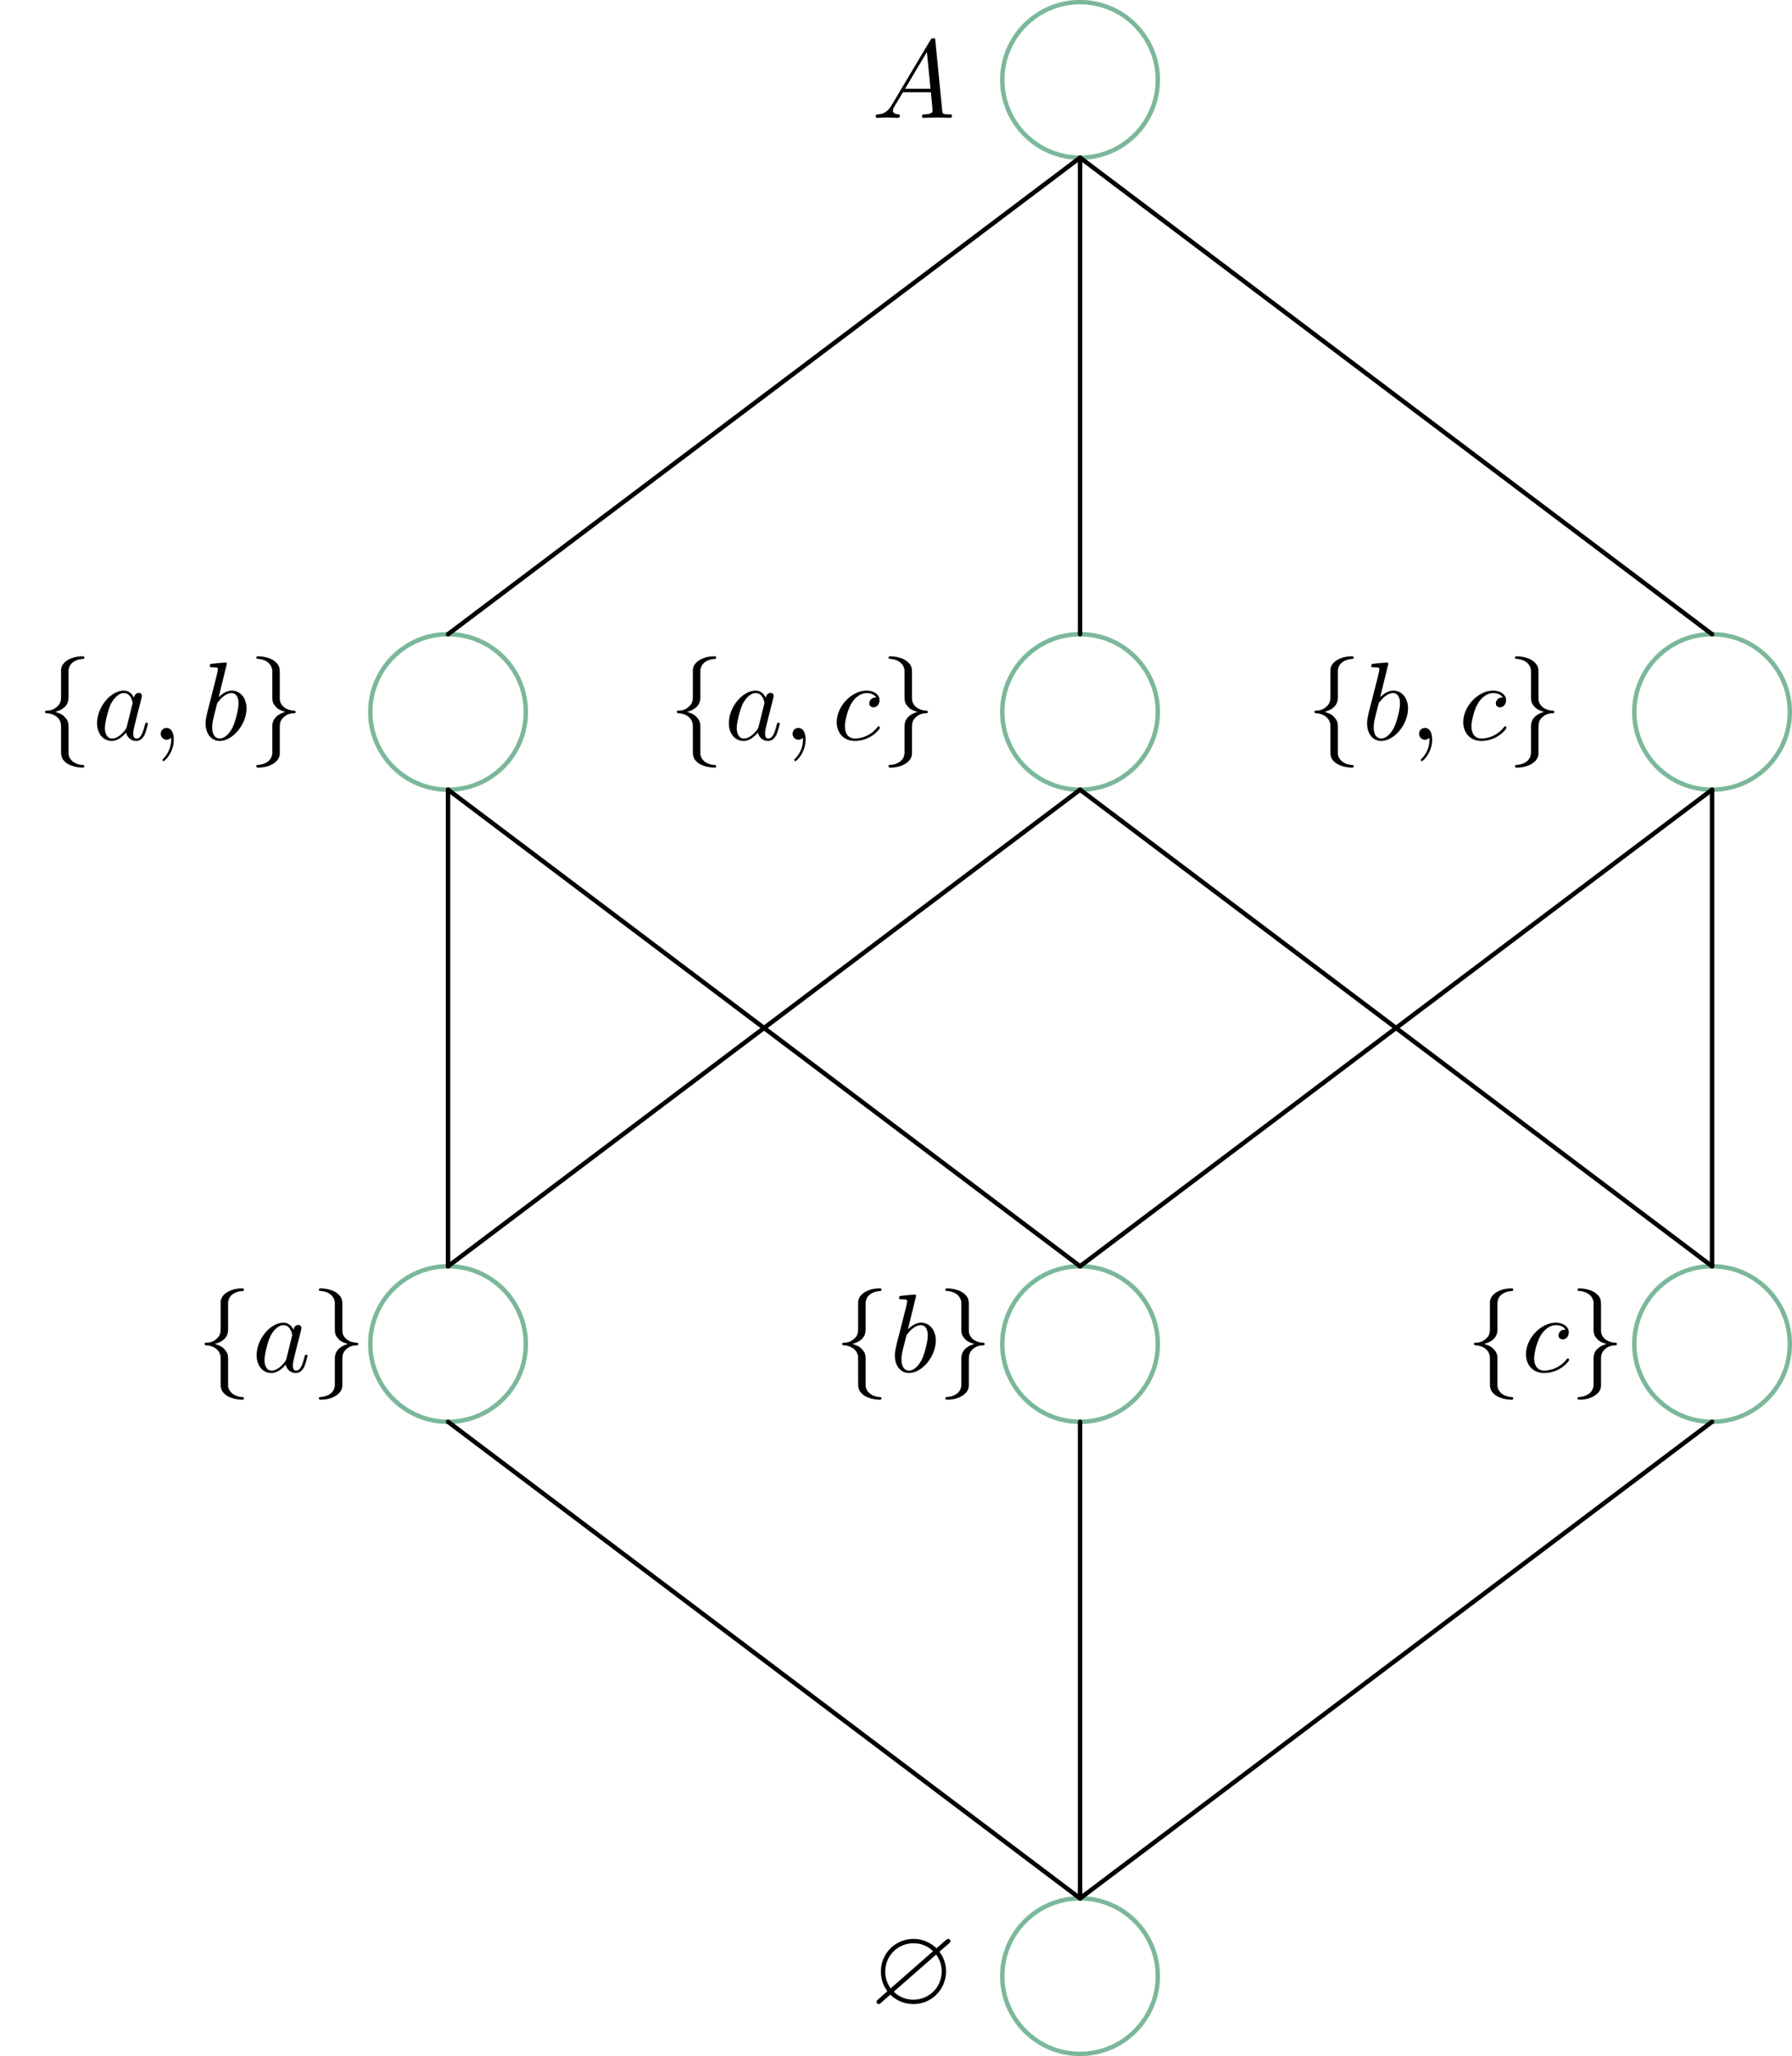 <?xml version="1.0" encoding="UTF-8"?>
<svg xmlns="http://www.w3.org/2000/svg" xmlns:xlink="http://www.w3.org/1999/xlink" width="160.75pt" height="184.42pt" viewBox="0 0 160.75 184.42" version="1.1">
<defs>
<g>
<symbol overflow="visible" id="glyph0-0">
<path style="stroke:none;" d=""/>
</symbol>
<symbol overflow="visible" id="glyph0-1">
<path style="stroke:none;" d="M 7.047 -5.406 C 7.188 -5.531 7.188 -5.594 7.188 -5.625 C 7.188 -5.828 7.016 -5.828 6.984 -5.828 C 6.922 -5.828 6.891 -5.812 6.703 -5.656 L 5.938 -4.984 C 5.734 -5.203 5 -5.828 3.875 -5.828 C 2.281 -5.828 0.953 -4.562 0.953 -2.906 C 0.953 -1.969 1.328 -1.422 1.531 -1.141 C 1.375 -0.984 1.359 -0.984 0.781 -0.469 C 0.578 -0.297 0.562 -0.266 0.562 -0.172 C 0.562 -0.062 0.641 0.016 0.75 0.016 C 0.828 0.016 0.844 0.016 1.031 -0.156 L 1.797 -0.828 C 1.891 -0.734 2.625 0.016 3.875 0.016 C 5.562 0.016 6.797 -1.359 6.797 -2.906 C 6.797 -3.828 6.406 -4.406 6.203 -4.672 C 6.219 -4.688 6.281 -4.734 6.312 -4.781 Z M 1.828 -1.391 C 1.344 -2.078 1.344 -2.688 1.344 -2.906 C 1.344 -4.344 2.5 -5.438 3.875 -5.438 C 4.938 -5.438 5.531 -4.828 5.625 -4.719 Z M 5.906 -4.422 C 6.234 -3.984 6.406 -3.484 6.406 -2.906 C 6.406 -1.469 5.25 -0.375 3.875 -0.375 C 2.812 -0.375 2.219 -0.984 2.109 -1.094 Z M 5.906 -4.422 "/>
</symbol>
<symbol overflow="visible" id="glyph1-0">
<path style="stroke:none;" d=""/>
</symbol>
<symbol overflow="visible" id="glyph1-1">
<path style="stroke:none;" d="M 2.828 -6.156 C 2.828 -6.547 3.078 -7.188 4.172 -7.25 C 4.219 -7.266 4.25 -7.312 4.25 -7.359 C 4.25 -7.484 4.172 -7.484 4.062 -7.484 C 3.078 -7.484 2.156 -6.969 2.156 -6.234 L 2.156 -3.953 C 2.156 -3.562 2.156 -3.25 1.75 -2.922 C 1.406 -2.625 1.031 -2.609 0.812 -2.609 C 0.75 -2.594 0.719 -2.547 0.719 -2.5 C 0.719 -2.391 0.781 -2.391 0.875 -2.375 C 1.531 -2.344 2.016 -1.984 2.125 -1.5 C 2.156 -1.391 2.156 -1.359 2.156 -1 L 2.156 0.969 C 2.156 1.391 2.156 1.703 2.625 2.078 C 3.016 2.375 3.672 2.5 4.062 2.5 C 4.172 2.5 4.25 2.5 4.25 2.375 C 4.25 2.281 4.203 2.281 4.094 2.266 C 3.469 2.234 2.984 1.906 2.844 1.406 C 2.828 1.312 2.828 1.297 2.828 0.938 L 2.828 -1.156 C 2.828 -1.609 2.734 -1.781 2.422 -2.109 C 2.219 -2.312 1.922 -2.406 1.641 -2.5 C 2.469 -2.719 2.828 -3.188 2.828 -3.766 Z M 2.828 -6.156 "/>
</symbol>
<symbol overflow="visible" id="glyph1-2">
<path style="stroke:none;" d="M 2.156 1.172 C 2.156 1.562 1.891 2.203 0.812 2.266 C 0.75 2.281 0.719 2.328 0.719 2.375 C 0.719 2.5 0.828 2.5 0.922 2.5 C 1.891 2.5 2.812 2 2.828 1.25 L 2.828 -1.031 C 2.828 -1.422 2.828 -1.734 3.219 -2.062 C 3.562 -2.359 3.953 -2.375 4.172 -2.375 C 4.219 -2.391 4.25 -2.438 4.25 -2.5 C 4.25 -2.594 4.203 -2.594 4.094 -2.609 C 3.438 -2.641 2.953 -3 2.844 -3.484 C 2.828 -3.594 2.828 -3.625 2.828 -3.984 L 2.828 -5.953 C 2.828 -6.375 2.828 -6.688 2.344 -7.062 C 1.938 -7.375 1.25 -7.484 0.922 -7.484 C 0.828 -7.484 0.719 -7.484 0.719 -7.359 C 0.719 -7.266 0.781 -7.266 0.875 -7.25 C 1.5 -7.219 2 -6.891 2.125 -6.391 C 2.156 -6.297 2.156 -6.281 2.156 -5.922 L 2.156 -3.828 C 2.156 -3.375 2.234 -3.203 2.547 -2.875 C 2.766 -2.672 3.047 -2.578 3.328 -2.5 C 2.516 -2.266 2.156 -1.797 2.156 -1.219 Z M 2.156 1.172 "/>
</symbol>
<symbol overflow="visible" id="glyph2-0">
<path style="stroke:none;" d=""/>
</symbol>
<symbol overflow="visible" id="glyph2-1">
<path style="stroke:none;" d="M 3.719 -3.766 C 3.531 -4.141 3.25 -4.406 2.797 -4.406 C 1.641 -4.406 0.406 -2.938 0.406 -1.484 C 0.406 -0.547 0.953 0.109 1.719 0.109 C 1.922 0.109 2.422 0.062 3.016 -0.641 C 3.094 -0.219 3.453 0.109 3.922 0.109 C 4.281 0.109 4.5 -0.125 4.672 -0.438 C 4.828 -0.797 4.969 -1.406 4.969 -1.422 C 4.969 -1.531 4.875 -1.531 4.844 -1.531 C 4.75 -1.531 4.734 -1.484 4.703 -1.344 C 4.531 -0.703 4.359 -0.109 3.953 -0.109 C 3.672 -0.109 3.656 -0.375 3.656 -0.562 C 3.656 -0.781 3.672 -0.875 3.781 -1.312 C 3.891 -1.719 3.906 -1.828 4 -2.203 L 4.359 -3.594 C 4.422 -3.875 4.422 -3.891 4.422 -3.938 C 4.422 -4.109 4.312 -4.203 4.141 -4.203 C 3.891 -4.203 3.75 -3.984 3.719 -3.766 Z M 3.078 -1.188 C 3.016 -1 3.016 -0.984 2.875 -0.812 C 2.438 -0.266 2.031 -0.109 1.75 -0.109 C 1.25 -0.109 1.109 -0.656 1.109 -1.047 C 1.109 -1.547 1.422 -2.766 1.656 -3.234 C 1.969 -3.812 2.406 -4.188 2.812 -4.188 C 3.453 -4.188 3.594 -3.375 3.594 -3.312 C 3.594 -3.25 3.578 -3.188 3.562 -3.141 Z M 3.078 -1.188 "/>
</symbol>
<symbol overflow="visible" id="glyph2-2">
<path style="stroke:none;" d="M 2.375 -6.812 C 2.375 -6.812 2.375 -6.922 2.25 -6.922 C 2.031 -6.922 1.297 -6.844 1.031 -6.812 C 0.953 -6.812 0.844 -6.797 0.844 -6.625 C 0.844 -6.5 0.938 -6.5 1.094 -6.5 C 1.562 -6.5 1.578 -6.438 1.578 -6.328 C 1.578 -6.266 1.5 -5.922 1.453 -5.719 L 0.625 -2.469 C 0.516 -1.969 0.469 -1.797 0.469 -1.453 C 0.469 -0.516 1 0.109 1.734 0.109 C 2.906 0.109 4.141 -1.375 4.141 -2.812 C 4.141 -3.719 3.609 -4.406 2.812 -4.406 C 2.359 -4.406 1.938 -4.109 1.641 -3.812 Z M 1.453 -3.047 C 1.5 -3.266 1.5 -3.281 1.594 -3.391 C 2.078 -4.031 2.531 -4.188 2.797 -4.188 C 3.156 -4.188 3.422 -3.891 3.422 -3.25 C 3.422 -2.656 3.094 -1.516 2.906 -1.141 C 2.578 -0.469 2.125 -0.109 1.734 -0.109 C 1.391 -0.109 1.062 -0.375 1.062 -1.109 C 1.062 -1.312 1.062 -1.5 1.219 -2.125 Z M 1.453 -3.047 "/>
</symbol>
<symbol overflow="visible" id="glyph2-3">
<path style="stroke:none;" d="M 3.953 -3.781 C 3.781 -3.781 3.656 -3.781 3.516 -3.656 C 3.344 -3.5 3.328 -3.328 3.328 -3.266 C 3.328 -3.016 3.516 -2.906 3.703 -2.906 C 3.984 -2.906 4.25 -3.156 4.25 -3.547 C 4.25 -4.031 3.781 -4.406 3.078 -4.406 C 1.734 -4.406 0.406 -2.984 0.406 -1.578 C 0.406 -0.672 0.984 0.109 2.031 0.109 C 3.453 0.109 4.281 -0.953 4.281 -1.062 C 4.281 -1.125 4.234 -1.203 4.172 -1.203 C 4.109 -1.203 4.094 -1.172 4.031 -1.094 C 3.25 -0.109 2.156 -0.109 2.047 -0.109 C 1.422 -0.109 1.141 -0.594 1.141 -1.203 C 1.141 -1.609 1.344 -2.578 1.688 -3.188 C 2 -3.766 2.547 -4.188 3.094 -4.188 C 3.422 -4.188 3.812 -4.062 3.953 -3.781 Z M 3.953 -3.781 "/>
</symbol>
<symbol overflow="visible" id="glyph2-4">
<path style="stroke:none;" d="M 2.031 -0.016 C 2.031 -0.672 1.781 -1.062 1.391 -1.062 C 1.062 -1.062 0.859 -0.812 0.859 -0.531 C 0.859 -0.266 1.062 0 1.391 0 C 1.5 0 1.641 -0.047 1.734 -0.125 C 1.766 -0.156 1.781 -0.156 1.781 -0.156 C 1.797 -0.156 1.797 -0.156 1.797 -0.016 C 1.797 0.734 1.453 1.328 1.125 1.656 C 1.016 1.766 1.016 1.781 1.016 1.812 C 1.016 1.891 1.062 1.922 1.109 1.922 C 1.219 1.922 2.031 1.156 2.031 -0.016 Z M 2.031 -0.016 "/>
</symbol>
<symbol overflow="visible" id="glyph2-5">
<path style="stroke:none;" d="M 1.781 -1.141 C 1.391 -0.484 1 -0.344 0.562 -0.312 C 0.438 -0.297 0.344 -0.297 0.344 -0.109 C 0.344 -0.047 0.406 0 0.484 0 C 0.75 0 1.062 -0.031 1.328 -0.031 C 1.672 -0.031 2.016 0 2.328 0 C 2.391 0 2.516 0 2.516 -0.188 C 2.516 -0.297 2.438 -0.312 2.359 -0.312 C 2.141 -0.328 1.891 -0.406 1.891 -0.656 C 1.891 -0.781 1.953 -0.891 2.031 -1.031 L 2.797 -2.297 L 5.297 -2.297 C 5.312 -2.094 5.453 -0.734 5.453 -0.641 C 5.453 -0.344 4.938 -0.312 4.734 -0.312 C 4.594 -0.312 4.5 -0.312 4.5 -0.109 C 4.5 0 4.609 0 4.641 0 C 5.047 0 5.469 -0.031 5.875 -0.031 C 6.125 -0.031 6.766 0 7.016 0 C 7.062 0 7.188 0 7.188 -0.203 C 7.188 -0.312 7.094 -0.312 6.953 -0.312 C 6.344 -0.312 6.344 -0.375 6.312 -0.672 L 5.703 -6.891 C 5.688 -7.094 5.688 -7.141 5.516 -7.141 C 5.359 -7.141 5.312 -7.062 5.25 -6.969 Z M 2.984 -2.609 L 4.938 -5.906 L 5.266 -2.609 Z M 2.984 -2.609 "/>
</symbol>
</g>
<clipPath id="clip1">
  <path d="M 84 164 L 110 164 L 110 184.422 L 84 184.422 Z M 84 164 "/>
</clipPath>
<clipPath id="clip2">
  <path d="M 140 107 L 160.75 107 L 160.75 134 L 140 134 Z M 140 107 "/>
</clipPath>
<clipPath id="clip3">
  <path d="M 140 51 L 160.75 51 L 160.75 77 L 140 77 Z M 140 51 "/>
</clipPath>
</defs>
<g id="surface1">
<g clip-path="url(#clip1)" clip-rule="nonzero">
<path style="fill:none;stroke-width:0.399;stroke-linecap:round;stroke-linejoin:miter;stroke:rgb(47.8%,72.198%,59.999%);stroke-opacity:1;stroke-miterlimit:10;" d="M 6.973 0.001 C 6.973 3.852 3.852 6.974 0.001 6.974 C -3.851 6.974 -6.976 3.852 -6.976 0.001 C -6.976 -3.851 -3.851 -6.976 0.001 -6.976 C 3.852 -6.976 6.973 -3.851 6.973 0.001 Z M 6.973 0.001 " transform="matrix(1,0,0,-1,96.886,177.247)"/>
</g>
<g style="fill:rgb(0%,0%,0%);fill-opacity:1;">
  <use xlink:href="#glyph0-1" x="78.067" y="179.738"/>
</g>
<path style="fill:none;stroke-width:0.399;stroke-linecap:round;stroke-linejoin:miter;stroke:rgb(47.8%,72.198%,59.999%);stroke-opacity:1;stroke-miterlimit:10;" d="M -49.718 56.692 C -49.718 60.544 -52.843 63.669 -56.695 63.669 C -60.546 63.669 -63.667 60.544 -63.667 56.692 C -63.667 52.841 -60.546 49.72 -56.695 49.72 C -52.843 49.72 -49.718 52.841 -49.718 56.692 Z M -49.718 56.692 " transform="matrix(1,0,0,-1,96.886,177.247)"/>
<g style="fill:rgb(0%,0%,0%);fill-opacity:1;">
  <use xlink:href="#glyph1-1" x="17.634" y="123.044"/>
</g>
<g style="fill:rgb(0%,0%,0%);fill-opacity:1;">
  <use xlink:href="#glyph2-1" x="22.615" y="123.044"/>
</g>
<g style="fill:rgb(0%,0%,0%);fill-opacity:1;">
  <use xlink:href="#glyph1-2" x="27.882" y="123.044"/>
</g>
<path style="fill:none;stroke-width:0.399;stroke-linecap:round;stroke-linejoin:miter;stroke:rgb(47.8%,72.198%,59.999%);stroke-opacity:1;stroke-miterlimit:10;" d="M 6.973 56.692 C 6.973 60.544 3.852 63.669 0.001 63.669 C -3.851 63.669 -6.976 60.544 -6.976 56.692 C -6.976 52.841 -3.851 49.72 0.001 49.72 C 3.852 49.72 6.973 52.841 6.973 56.692 Z M 6.973 56.692 " transform="matrix(1,0,0,-1,96.886,177.247)"/>
<g style="fill:rgb(0%,0%,0%);fill-opacity:1;">
  <use xlink:href="#glyph1-1" x="74.823" y="123.044"/>
</g>
<g style="fill:rgb(0%,0%,0%);fill-opacity:1;">
  <use xlink:href="#glyph2-2" x="79.804" y="123.044"/>
</g>
<g style="fill:rgb(0%,0%,0%);fill-opacity:1;">
  <use xlink:href="#glyph1-2" x="84.08" y="123.044"/>
</g>
<g clip-path="url(#clip2)" clip-rule="nonzero">
<path style="fill:none;stroke-width:0.399;stroke-linecap:round;stroke-linejoin:miter;stroke:rgb(47.8%,72.198%,59.999%);stroke-opacity:1;stroke-miterlimit:10;" d="M 63.669 56.692 C 63.669 60.544 60.544 63.669 56.692 63.669 C 52.841 63.669 49.719 60.544 49.719 56.692 C 49.719 52.841 52.841 49.72 56.692 49.72 C 60.544 49.72 63.669 52.841 63.669 56.692 Z M 63.669 56.692 " transform="matrix(1,0,0,-1,96.886,177.247)"/>
</g>
<g style="fill:rgb(0%,0%,0%);fill-opacity:1;">
  <use xlink:href="#glyph1-1" x="131.498" y="123.044"/>
</g>
<g style="fill:rgb(0%,0%,0%);fill-opacity:1;">
  <use xlink:href="#glyph2-3" x="136.479" y="123.044"/>
</g>
<g style="fill:rgb(0%,0%,0%);fill-opacity:1;">
  <use xlink:href="#glyph1-2" x="140.791" y="123.044"/>
</g>
<path style="fill:none;stroke-width:0.399;stroke-linecap:round;stroke-linejoin:miter;stroke:rgb(47.8%,72.198%,59.999%);stroke-opacity:1;stroke-miterlimit:10;" d="M -49.718 113.388 C -49.718 117.239 -52.843 120.36 -56.695 120.36 C -60.546 120.36 -63.667 117.239 -63.667 113.388 C -63.667 109.536 -60.546 106.415 -56.695 106.415 C -52.843 106.415 -49.718 109.536 -49.718 113.388 Z M -49.718 113.388 " transform="matrix(1,0,0,-1,96.886,177.247)"/>
<g style="fill:rgb(0%,0%,0%);fill-opacity:1;">
  <use xlink:href="#glyph1-1" x="3.319" y="66.35"/>
</g>
<g style="fill:rgb(0%,0%,0%);fill-opacity:1;">
  <use xlink:href="#glyph2-1" x="8.3" y="66.35"/>
  <use xlink:href="#glyph2-4" x="13.56" y="66.35"/>
</g>
<g style="fill:rgb(0%,0%,0%);fill-opacity:1;">
  <use xlink:href="#glyph2-2" x="17.974" y="66.35"/>
</g>
<g style="fill:rgb(0%,0%,0%);fill-opacity:1;">
  <use xlink:href="#glyph1-2" x="22.27" y="66.35"/>
</g>
<path style="fill:none;stroke-width:0.399;stroke-linecap:round;stroke-linejoin:miter;stroke:rgb(47.8%,72.198%,59.999%);stroke-opacity:1;stroke-miterlimit:10;" d="M 6.973 113.388 C 6.973 117.239 3.852 120.36 0.001 120.36 C -3.851 120.36 -6.976 117.239 -6.976 113.388 C -6.976 109.536 -3.851 106.415 0.001 106.415 C 3.852 106.415 6.973 109.536 6.973 113.388 Z M 6.973 113.388 " transform="matrix(1,0,0,-1,96.886,177.247)"/>
<g style="fill:rgb(0%,0%,0%);fill-opacity:1;">
  <use xlink:href="#glyph1-1" x="59.995" y="66.35"/>
</g>
<g style="fill:rgb(0%,0%,0%);fill-opacity:1;">
  <use xlink:href="#glyph2-1" x="64.976" y="66.35"/>
  <use xlink:href="#glyph2-4" x="70.236" y="66.35"/>
</g>
<g style="fill:rgb(0%,0%,0%);fill-opacity:1;">
  <use xlink:href="#glyph2-3" x="74.65" y="66.35"/>
</g>
<g style="fill:rgb(0%,0%,0%);fill-opacity:1;">
  <use xlink:href="#glyph1-2" x="78.982" y="66.35"/>
</g>
<g clip-path="url(#clip3)" clip-rule="nonzero">
<path style="fill:none;stroke-width:0.399;stroke-linecap:round;stroke-linejoin:miter;stroke:rgb(47.8%,72.198%,59.999%);stroke-opacity:1;stroke-miterlimit:10;" d="M 63.669 113.388 C 63.669 117.239 60.544 120.36 56.692 120.36 C 52.841 120.36 49.719 117.239 49.719 113.388 C 49.719 109.536 52.841 106.415 56.692 106.415 C 60.544 106.415 63.669 109.536 63.669 113.388 Z M 63.669 113.388 " transform="matrix(1,0,0,-1,96.886,177.247)"/>
</g>
<g style="fill:rgb(0%,0%,0%);fill-opacity:1;">
  <use xlink:href="#glyph1-1" x="117.184" y="66.35"/>
</g>
<g style="fill:rgb(0%,0%,0%);fill-opacity:1;">
  <use xlink:href="#glyph2-2" x="122.165" y="66.35"/>
  <use xlink:href="#glyph2-4" x="126.439" y="66.35"/>
</g>
<g style="fill:rgb(0%,0%,0%);fill-opacity:1;">
  <use xlink:href="#glyph2-3" x="130.852" y="66.35"/>
</g>
<g style="fill:rgb(0%,0%,0%);fill-opacity:1;">
  <use xlink:href="#glyph1-2" x="135.18" y="66.35"/>
</g>
<path style="fill:none;stroke-width:0.399;stroke-linecap:round;stroke-linejoin:miter;stroke:rgb(47.8%,72.198%,59.999%);stroke-opacity:1;stroke-miterlimit:10;" d="M 6.973 170.079 C 6.973 173.931 3.852 177.056 0.001 177.056 C -3.851 177.056 -6.976 173.931 -6.976 170.079 C -6.976 166.227 -3.851 163.106 0.001 163.106 C 3.852 163.106 6.973 166.227 6.973 170.079 Z M 6.973 170.079 " transform="matrix(1,0,0,-1,96.886,177.247)"/>
<g style="fill:rgb(0%,0%,0%);fill-opacity:1;">
  <use xlink:href="#glyph2-5" x="78.206" y="10.57"/>
</g>
<path style="fill:none;stroke-width:0.399;stroke-linecap:round;stroke-linejoin:miter;stroke:rgb(0%,0%,0%);stroke-opacity:1;stroke-miterlimit:10;" d="M 0.001 6.974 L -56.695 49.72 " transform="matrix(1,0,0,-1,96.886,177.247)"/>
<path style="fill:none;stroke-width:0.399;stroke-linecap:round;stroke-linejoin:miter;stroke:rgb(0%,0%,0%);stroke-opacity:1;stroke-miterlimit:10;" d="M 0.001 6.974 L 0.001 49.72 " transform="matrix(1,0,0,-1,96.886,177.247)"/>
<path style="fill:none;stroke-width:0.399;stroke-linecap:round;stroke-linejoin:miter;stroke:rgb(0%,0%,0%);stroke-opacity:1;stroke-miterlimit:10;" d="M 0.001 6.974 L 56.692 49.72 " transform="matrix(1,0,0,-1,96.886,177.247)"/>
<path style="fill:none;stroke-width:0.399;stroke-linecap:round;stroke-linejoin:miter;stroke:rgb(0%,0%,0%);stroke-opacity:1;stroke-miterlimit:10;" d="M 56.692 120.36 L 0.001 163.106 " transform="matrix(1,0,0,-1,96.886,177.247)"/>
<path style="fill:none;stroke-width:0.399;stroke-linecap:round;stroke-linejoin:miter;stroke:rgb(0%,0%,0%);stroke-opacity:1;stroke-miterlimit:10;" d="M 0.001 120.36 L 0.001 163.106 " transform="matrix(1,0,0,-1,96.886,177.247)"/>
<path style="fill:none;stroke-width:0.399;stroke-linecap:round;stroke-linejoin:miter;stroke:rgb(0%,0%,0%);stroke-opacity:1;stroke-miterlimit:10;" d="M -56.695 120.36 L 0.001 163.106 " transform="matrix(1,0,0,-1,96.886,177.247)"/>
<path style="fill:none;stroke-width:0.399;stroke-linecap:round;stroke-linejoin:miter;stroke:rgb(0%,0%,0%);stroke-opacity:1;stroke-miterlimit:10;" d="M -56.695 63.669 L -56.695 106.415 " transform="matrix(1,0,0,-1,96.886,177.247)"/>
<path style="fill:none;stroke-width:0.399;stroke-linecap:round;stroke-linejoin:miter;stroke:rgb(0%,0%,0%);stroke-opacity:1;stroke-miterlimit:10;" d="M -56.695 63.669 L 0.001 106.415 " transform="matrix(1,0,0,-1,96.886,177.247)"/>
<path style="fill:none;stroke-width:0.399;stroke-linecap:round;stroke-linejoin:miter;stroke:rgb(0%,0%,0%);stroke-opacity:1;stroke-miterlimit:10;" d="M 0.001 63.669 L -56.695 106.415 " transform="matrix(1,0,0,-1,96.886,177.247)"/>
<path style="fill:none;stroke-width:0.399;stroke-linecap:round;stroke-linejoin:miter;stroke:rgb(0%,0%,0%);stroke-opacity:1;stroke-miterlimit:10;" d="M 0.001 63.669 L 56.692 106.415 " transform="matrix(1,0,0,-1,96.886,177.247)"/>
<path style="fill:none;stroke-width:0.399;stroke-linecap:round;stroke-linejoin:miter;stroke:rgb(0%,0%,0%);stroke-opacity:1;stroke-miterlimit:10;" d="M 56.692 63.669 L 0.001 106.415 " transform="matrix(1,0,0,-1,96.886,177.247)"/>
<path style="fill:none;stroke-width:0.399;stroke-linecap:round;stroke-linejoin:miter;stroke:rgb(0%,0%,0%);stroke-opacity:1;stroke-miterlimit:10;" d="M 56.692 63.669 L 56.692 106.415 " transform="matrix(1,0,0,-1,96.886,177.247)"/>
</g>
</svg>
